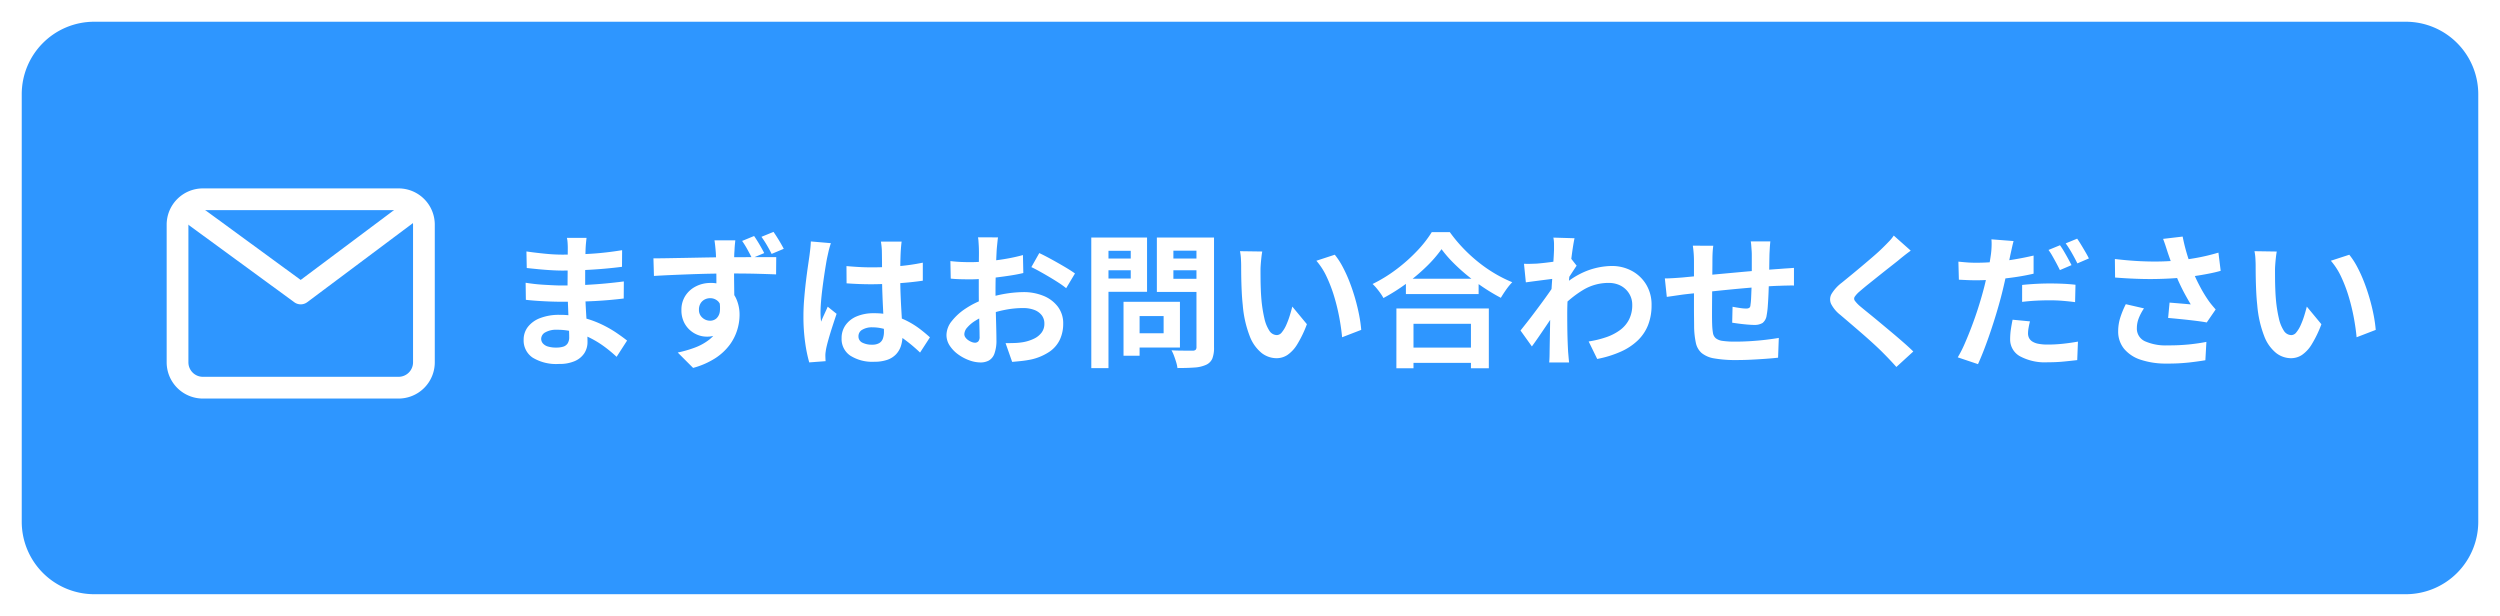 <svg xmlns="http://www.w3.org/2000/svg" xmlns:xlink="http://www.w3.org/1999/xlink" width="345" height="85" viewBox="0 0 345 85"><defs><filter id="a" x="0" y="0" width="345" height="85" filterUnits="userSpaceOnUse"><feOffset dy="2" input="SourceAlpha"/><feGaussianBlur stdDeviation="1" result="b"/><feFlood flood-opacity="0.596"/><feComposite operator="in" in2="b"/><feComposite in="SourceGraphic"/></filter></defs><g transform="translate(-1104 -678)"><g transform="matrix(1, 0, 0, 1, 1104, 678)" filter="url(#a)"><path d="M10,0H329a10,10,0,0,1,10,10V69a10,10,0,0,1-10,10H10A10,10,0,0,1,0,69V10A10,10,0,0,1,10,0Z" transform="translate(3 1)" fill="#2e96ff"/></g><path d="M11.943-16.173q-.036.3-.071.662t-.056.754q-.016.392-.031,1.062t-.023,1.472q-.008.8-.008,1.586v1.425q0,.832.048,1.862t.113,2.077q.065,1.048.113,1.963T12.076-1.8a2.811,2.811,0,0,1-.435,1.538A2.976,2.976,0,0,1,10.333.824a5.206,5.206,0,0,1-2.188.4A6.263,6.263,0,0,1,4.5.349a2.847,2.847,0,0,1-1.237-2.46A2.862,2.862,0,0,1,3.857-3.9a3.875,3.875,0,0,1,1.7-1.209A7.16,7.16,0,0,1,8.2-5.552a12.925,12.925,0,0,1,3.073.349,13.932,13.932,0,0,1,2.615.905,15.83,15.83,0,0,1,2.1,1.172Q16.9-2.51,17.537-2L16.092.242A19.24,19.24,0,0,0,14.486-1.1a13.57,13.57,0,0,0-1.934-1.207,11.537,11.537,0,0,0-2.219-.864A9.191,9.191,0,0,0,7.87-3.494a3.025,3.025,0,0,0-1.621.36,1.037,1.037,0,0,0-.566.877.978.978,0,0,0,.236.649,1.47,1.47,0,0,0,.7.428,3.848,3.848,0,0,0,1.151.147,3.2,3.2,0,0,0,.94-.123A1.123,1.123,0,0,0,9.329-1.6a1.563,1.563,0,0,0,.22-.889q0-.451-.038-1.272T9.435-5.571Q9.4-6.559,9.359-7.523T9.322-9.212q0-.718.008-1.517t.008-1.575q0-.776.008-1.43t.008-1.071q0-.271-.026-.681a4.047,4.047,0,0,0-.092-.686ZM3.648-14.3q.533.08,1.2.16t1.352.15q.69.07,1.308.1t1.08.03q2.045,0,4.065-.129t4.2-.487l-.016,2.294q-1.017.136-2.361.256t-2.854.192q-1.511.072-3.019.072-.631,0-1.534-.052t-1.808-.14q-.905-.088-1.568-.163Zm-.111,4.32q.486.08,1.146.158t1.352.118q.692.04,1.308.07t1.013.03q1.856,0,3.366-.076t2.83-.2q1.319-.124,2.538-.282l-.016,2.356q-1.031.124-2.008.209t-1.983.139q-1.007.054-2.166.077T8.324-7.36q-.577,0-1.443-.032T5.128-7.485q-.889-.06-1.559-.14Zm28.937-5.856-.051.509q-.036.355-.053.7t-.033.51q-.02.4-.028,1.072t-.008,1.5q0,.82.01,1.65t.02,1.565q.01.735.01,1.215l-2.479-.856V-8.981q0-.629,0-1.375t-.012-1.49q-.01-.744-.028-1.338t-.038-.918q-.047-.605-.1-1.078t-.089-.658Zm-11.3,2.487q.9,0,2.014-.021t2.334-.041l2.4-.047q1.187-.022,2.22-.034t1.791-.012q.764,0,1.662-.006t1.775-.006l1.6,0,1.151,0L38.1-11.133q-.943-.04-2.488-.083t-3.745-.043q-1.361,0-2.763.028t-2.779.078q-1.376.05-2.661.107t-2.42.125ZM32.007-7.431a7.993,7.993,0,0,1-.4,2.715,3.288,3.288,0,0,1-1.175,1.627,3.281,3.281,0,0,1-1.927.545,3.355,3.355,0,0,1-1.2-.231,3.555,3.555,0,0,1-1.122-.694,3.485,3.485,0,0,1-.83-1.147,3.765,3.765,0,0,1-.316-1.592,3.544,3.544,0,0,1,.545-1.978,3.715,3.715,0,0,1,1.463-1.3,4.367,4.367,0,0,1,2-.466,3.914,3.914,0,0,1,2.21.593,3.715,3.715,0,0,1,1.349,1.592,5.374,5.374,0,0,1,.455,2.251,7.083,7.083,0,0,1-.32,2.042A6.842,6.842,0,0,1,31.689-1.4,7.7,7.7,0,0,1,29.713.431a10.9,10.9,0,0,1-3.065,1.34L24.527-.351A15.807,15.807,0,0,0,26.9-1.036,7.457,7.457,0,0,0,28.836-2.1a4.528,4.528,0,0,0,1.3-1.579A5,5,0,0,0,30.6-5.929a2,2,0,0,0-.464-1.448,1.544,1.544,0,0,0-1.147-.473,1.611,1.611,0,0,0-.731.176,1.442,1.442,0,0,0-.577.532,1.627,1.627,0,0,0-.225.887,1.386,1.386,0,0,0,.475,1.1,1.576,1.576,0,0,0,1.062.414,1.328,1.328,0,0,0,.861-.306,1.564,1.564,0,0,0,.489-1.011,4.757,4.757,0,0,0-.2-1.878Zm3.059-9q.371.538.747,1.18t.65,1.175l-1.688.706q-.3-.6-.637-1.211a12.244,12.244,0,0,0-.724-1.169ZM37.746-17q.371.538.751,1.165t.662,1.17l-1.677.706q-.3-.609-.656-1.213a13.325,13.325,0,0,0-.747-1.147Zm10.067,4.72q.871.08,1.739.128t1.775.048q1.827,0,3.647-.161a28.734,28.734,0,0,0,3.374-.488v2.488q-1.573.233-3.389.355t-3.63.138q-.887,0-1.754-.032T47.828-9.9Zm7.612-3.379q-.04.289-.07.627t-.05.665q-.02.322-.038.868t-.025,1.217q-.008.67-.008,1.4,0,1.372.048,2.558t.108,2.193q.06,1.007.108,1.855t.048,1.563a4.681,4.681,0,0,1-.214,1.445,3.049,3.049,0,0,1-.674,1.156,3.014,3.014,0,0,1-1.206.765,5.4,5.4,0,0,1-1.826.27A5.66,5.66,0,0,1,48.341.079a2.759,2.759,0,0,1-1.2-2.411,3.051,3.051,0,0,1,.545-1.8,3.554,3.554,0,0,1,1.541-1.21,5.909,5.909,0,0,1,2.365-.432A9.868,9.868,0,0,1,56.28-4.654a11.641,11.641,0,0,1,1.71,1.086q.754.583,1.341,1.121l-1.363,2.1A21.468,21.468,0,0,0,55.743-2.21a9.883,9.883,0,0,0-2.151-1.2,5.972,5.972,0,0,0-2.2-.42A2.605,2.605,0,0,0,50-3.5a1.008,1.008,0,0,0-.531.9.935.935,0,0,0,.539.888,2.877,2.877,0,0,0,1.338.28,1.913,1.913,0,0,0,.974-.213,1.172,1.172,0,0,0,.513-.619,2.84,2.84,0,0,0,.152-.99q0-.513-.04-1.36T52.856-6.5q-.052-1.035-.092-2.162t-.04-2.214q0-1.138-.008-2.074t-.019-1.38q0-.233-.039-.629t-.095-.7Zm-9.762.216q-.071.2-.173.556t-.179.706l-.117.527q-.093.408-.212,1.121t-.251,1.6q-.132.89-.248,1.819T44.3-7.347q-.068.834-.068,1.434,0,.287.018.64a5.841,5.841,0,0,0,.068.66q.133-.357.29-.7T44.922-6q.159-.339.3-.679l1.227.987q-.278.825-.57,1.725t-.521,1.7q-.229.8-.344,1.351-.04.2-.076.479A3.081,3.081,0,0,0,44.9.016q0,.156.009.386t.024.44l-2.26.169a19.751,19.751,0,0,1-.555-2.7,25.514,25.514,0,0,1-.243-3.691q0-1.127.1-2.35t.235-2.37q.139-1.147.275-2.092l.221-1.527q.056-.42.115-.952t.075-1.009Zm23.067-.8q-.036.176-.069.5t-.067.655q-.033.334-.053.585-.031.6-.061,1.28t-.052,1.415q-.022.732-.035,1.469T68.38-8.9q0,.818.018,1.811t.046,1.965q.028.972.046,1.775t.018,1.24A5.278,5.278,0,0,1,68.23-.2a1.778,1.778,0,0,1-.77.952,2.389,2.389,0,0,1-1.151.266A4.574,4.574,0,0,1,64.768.725a6.158,6.158,0,0,1-1.535-.812,4.6,4.6,0,0,1-1.167-1.206,2.647,2.647,0,0,1-.452-1.479,3.13,3.13,0,0,1,.736-1.923,7.973,7.973,0,0,1,1.943-1.749,11.722,11.722,0,0,1,2.6-1.284,16.671,16.671,0,0,1,5.326-.962A7.2,7.2,0,0,1,75-8.172a4.676,4.676,0,0,1,1.983,1.493,3.787,3.787,0,0,1,.739,2.355,5.168,5.168,0,0,1-.441,2.15,4.215,4.215,0,0,1-1.41,1.681,7.426,7.426,0,0,1-2.566,1.1q-.687.14-1.354.211T70.676.94L69.77-1.646q.663,0,1.292-.021a8.687,8.687,0,0,0,1.155-.119,5.751,5.751,0,0,0,1.474-.476A2.822,2.822,0,0,0,74.737-3.1a2,2,0,0,0,.386-1.233,1.849,1.849,0,0,0-.371-1.17,2.326,2.326,0,0,0-1.029-.731,4.258,4.258,0,0,0-1.538-.254,12.976,12.976,0,0,0-2.552.259,15.143,15.143,0,0,0-2.474.714,8.568,8.568,0,0,0-1.581.786,4.815,4.815,0,0,0-1.1.926,1.459,1.459,0,0,0-.4.921.762.762,0,0,0,.152.45,1.552,1.552,0,0,0,.386.375A2.231,2.231,0,0,0,65.1-1.8a1.281,1.281,0,0,0,.443.094A.634.634,0,0,0,66-1.882a.931.931,0,0,0,.184-.679q0-.531-.028-1.542T66.1-6.362q-.028-1.248-.028-2.451,0-.849,0-1.712t.009-1.637q0-.774.009-1.379t0-.943q0-.216-.018-.559t-.043-.687a3.642,3.642,0,0,0-.066-.515Zm5.69,2.166q.769.364,1.714.883t1.812,1.032q.867.513,1.4.9L78.131-9.229a10.9,10.9,0,0,0-.976-.711q-.611-.4-1.322-.822t-1.374-.788q-.664-.37-1.132-.588ZM62.154-12.97q.885.1,1.551.124t1.21.024q.778,0,1.719-.072t1.919-.2q.978-.124,1.913-.309t1.7-.4l.051,2.481q-.84.2-1.825.35t-1.975.271q-.99.117-1.877.183t-1.551.067q-1,0-1.634-.022t-1.154-.078ZM87.079-7.355h6.753v6.313H87.079V-3.01h4.5V-5.386h-4.5Zm-1.033,0h2.218V.094H86.046Zm-3.273-5.967H87.78V-11.7H82.772Zm9.285,0H97.1V-11.7H92.057Zm4.052-2.9h2.425v15.14A4.117,4.117,0,0,1,98.3.486a1.691,1.691,0,0,1-.863.86,4.534,4.534,0,0,1-1.6.371q-.966.072-2.351.072A4.352,4.352,0,0,0,93.318,1q-.134-.445-.3-.893a5.066,5.066,0,0,0-.352-.766q.588.036,1.187.043t1.074.006l.671,0a.562.562,0,0,0,.4-.12.525.525,0,0,0,.116-.381Zm-13.141,0h6.324v7.489H82.968V-10.56h4.075v-3.833H82.968Zm14.435,0v1.812H92.928v3.88H97.4v1.813H90.647v-7.5Zm-15.807,0H83.97V1.8H81.6Zm23.595,1.931q-.067.354-.118.815t-.085.9q-.033.438-.038.725,0,.647.006,1.353t.035,1.429q.025.722.089,1.455a18.739,18.739,0,0,0,.4,2.53,5.146,5.146,0,0,0,.684,1.712,1.245,1.245,0,0,0,1.051.614.9.9,0,0,0,.675-.38,4.236,4.236,0,0,0,.6-.989,11.176,11.176,0,0,0,.489-1.293q.213-.684.359-1.272l2.013,2.432A15.776,15.776,0,0,1,110.029-1.5a4.764,4.764,0,0,1-1.356,1.481,2.737,2.737,0,0,1-1.51.451,3.381,3.381,0,0,1-2.054-.715,5.5,5.5,0,0,1-1.647-2.329A15.272,15.272,0,0,1,102.5-6.9q-.1-.929-.146-1.947t-.062-1.94q-.012-.922-.012-1.525,0-.42-.033-.993a7.106,7.106,0,0,0-.129-1.031Zm10.009.442a10.174,10.174,0,0,1,1.085,1.663,19.143,19.143,0,0,1,.959,2.105q.437,1.127.772,2.3t.548,2.277a18.887,18.887,0,0,1,.286,2.026L116.21-2.458q-.109-1.219-.374-2.659a27.9,27.9,0,0,0-.7-2.9,19.785,19.785,0,0,0-1.047-2.765,9.39,9.39,0,0,0-1.431-2.235Zm9.814,3.319h10.035v2.109H125.014Zm-.246,9.5h10.324V1.077H124.768Zm-1.064-5.4h12.754V1.821H133.99V-4.313h-7.928V1.821H123.7Zm6.23-8.187a17.352,17.352,0,0,1-2.071,2.39,26.1,26.1,0,0,1-2.772,2.346,26.14,26.14,0,0,1-3.177,2.008,6.24,6.24,0,0,0-.4-.639q-.255-.361-.543-.706a6.389,6.389,0,0,0-.556-.592,20.1,20.1,0,0,0,3.32-2.048,22.705,22.705,0,0,0,2.847-2.544,15.831,15.831,0,0,0,2-2.562h2.495a20.056,20.056,0,0,0,1.808,2.183,21.518,21.518,0,0,0,2.108,1.937,19.539,19.539,0,0,0,2.308,1.6,18.237,18.237,0,0,0,2.388,1.19,8.527,8.527,0,0,0-.844,1.03q-.4.571-.73,1.123A26.878,26.878,0,0,1,135.78-9.29q-1.178-.783-2.266-1.675a26.028,26.028,0,0,1-2.009-1.823A16,16,0,0,1,129.933-14.614Zm20.3,12.74a14.05,14.05,0,0,0,2.415-.588,7.071,7.071,0,0,0,1.911-.982,4.152,4.152,0,0,0,1.252-1.471,4.408,4.408,0,0,0,.437-2.037,2.9,2.9,0,0,0-.224-1.132,2.975,2.975,0,0,0-.651-.962,3.02,3.02,0,0,0-1.029-.667,3.638,3.638,0,0,0-1.359-.241,6.745,6.745,0,0,0-3.541.985,14.752,14.752,0,0,0-3.107,2.543l.011-2.826a10.845,10.845,0,0,1,3.623-2.364,9.94,9.94,0,0,1,3.432-.675,5.766,5.766,0,0,1,2.786.675,5.145,5.145,0,0,1,1.987,1.891,5.339,5.339,0,0,1,.738,2.825,7.4,7.4,0,0,1-.472,2.735,6,6,0,0,1-1.42,2.137,8.183,8.183,0,0,1-2.346,1.556A14.877,14.877,0,0,1,151.414.536Zm-4.542-8.692q-.327.036-.825.1l-1.074.137-1.154.151q-.577.077-1.072.145L141.31-12.6q.427.02.819.01t.919-.03q.481-.036,1.142-.111t1.354-.177q.692-.1,1.3-.217a6.346,6.346,0,0,0,.932-.236l.8,1.027q-.164.233-.4.594t-.478.732q-.239.371-.415.64l-1.168,3.759q-.329.475-.8,1.175l-.993,1.472q-.52.772-1.021,1.5t-.9,1.269L140.83-3.387q.376-.476.869-1.1t1.031-1.342q.538-.713,1.059-1.422t.964-1.341q.443-.632.744-1.092l.042-.522Zm-.238-3.857q0-.432,0-.884a4.9,4.9,0,0,0-.089-.9l2.919.087q-.107.472-.238,1.337t-.265,1.985q-.133,1.12-.247,2.348T147.346-8q-.068,1.22-.068,2.291,0,.813.008,1.657t.033,1.721q.026.877.077,1.815.02.26.061.727t.077.812h-2.748q.036-.334.048-.791t.012-.7q.016-.976.031-1.813t.031-1.774q.016-.936.047-2.188.016-.456.056-1.166t.092-1.565q.052-.854.114-1.725t.114-1.645q.052-.774.084-1.328T145.449-14.423ZM175.31-15.69q-.02.149-.046.46t-.043.652q-.018.34-.033.614-.016.669-.023,1.283t-.018,1.167q-.01.553-.03,1.073-.02.874-.058,1.835t-.1,1.787a10.562,10.562,0,0,1-.162,1.334,1.589,1.589,0,0,1-.566,1.056,2.137,2.137,0,0,1-1.175.267q-.349,0-.934-.05t-1.154-.125q-.57-.075-.925-.131l.051-2.2q.471.093,1.014.171a6.334,6.334,0,0,0,.83.078.886.886,0,0,0,.449-.089.466.466,0,0,0,.174-.375,8.27,8.27,0,0,0,.091-.958q.027-.574.053-1.26t.042-1.359q0-.538,0-1.09v-2.3q0-.262-.026-.613t-.051-.691a4.317,4.317,0,0,0-.066-.531Zm-7.878.6q-.067.5-.092.969t-.026,1.111q0,.537-.01,1.436t-.02,1.951q-.01,1.053-.018,2.1t-.008,1.908q0,.859.02,1.355a8.506,8.506,0,0,0,.11,1.208,1.219,1.219,0,0,0,.392.732,1.9,1.9,0,0,0,.951.365,11.988,11.988,0,0,0,1.761.1q.982,0,2.083-.068t2.127-.191q1.026-.123,1.773-.255l-.1,2.73q-.66.076-1.64.148t-2.043.125q-1.063.052-2.019.052a16.952,16.952,0,0,1-3.1-.226,3.678,3.678,0,0,1-1.753-.748,2.57,2.57,0,0,1-.792-1.4,11.584,11.584,0,0,1-.24-2.175q0-.436-.01-1.173t-.01-1.654V-8.562q0-.956,0-1.83t0-1.527v-.954q0-.623-.041-1.162t-.117-1.059Zm-6.684,4.514q.426,0,1.086-.038t1.416-.1q.607-.06,1.789-.172t2.686-.249l3.128-.287q1.624-.15,3.13-.272t2.665-.2q.411-.036.941-.069t.977-.069V-9.59a4.184,4.184,0,0,0-.528-.012l-.748.016q-.386.008-.657.023-.773.016-1.891.093t-2.4.188q-1.284.11-2.613.24t-2.549.262l-2.2.237q-.981.1-1.556.169-.316.04-.781.109t-.912.133q-.447.063-.712.1Zm33.933-3.835q-.472.343-.937.71t-.812.663q-.493.391-1.184.933t-1.44,1.139q-.75.6-1.447,1.158t-1.2,1a3.74,3.74,0,0,0-.7.744.489.489,0,0,0,.01.569,4.614,4.614,0,0,0,.725.76q.452.38,1.142.937t1.5,1.232q.81.674,1.661,1.387t1.637,1.4q.786.683,1.4,1.285L192.7,1.642q-.841-.948-1.749-1.856-.46-.475-1.183-1.144T188.2-2.766q-.852-.74-1.7-1.466t-1.532-1.307a4.57,4.57,0,0,1-1.286-1.541,1.516,1.516,0,0,1,.084-1.381,5.551,5.551,0,0,1,1.38-1.51q.587-.476,1.347-1.1t1.561-1.3q.8-.672,1.525-1.3t1.224-1.123q.441-.43.876-.886a5.445,5.445,0,0,0,.66-.812Zm14.191-1.324q-.111.412-.238.989l-.2.9q-.14.682-.343,1.664t-.447,2.074q-.243,1.091-.508,2.1-.276,1.049-.648,2.286t-.8,2.5q-.428,1.268-.871,2.42t-.855,2.053L201.17.313a15.9,15.9,0,0,0,.943-1.849q.483-1.1.96-2.355t.878-2.5q.4-1.243.681-2.288.2-.711.37-1.453t.329-1.441q.154-.7.259-1.31t.164-1.06a11.15,11.15,0,0,0,.086-1.118,7.49,7.49,0,0,0-.021-.911Zm-5.1,2.993q1.229,0,2.546-.118t2.665-.343q1.348-.225,2.652-.53v2.5q-1.24.291-2.64.491t-2.759.31q-1.359.11-2.489.11-.736,0-1.313-.028l-1.11-.052-.067-2.492q.78.08,1.337.118T203.771-12.744Zm6.282,3.064q.849-.091,1.864-.147t1.986-.055q.853,0,1.743.038t1.771.138l-.056,2.4q-.749-.1-1.634-.176t-1.807-.076q-1.043,0-1.982.05t-1.886.166Zm1.082,5.028q-.109.419-.189.872a4.6,4.6,0,0,0-.08.788,1.409,1.409,0,0,0,.132.612,1.266,1.266,0,0,0,.433.489,2.3,2.3,0,0,0,.836.325,6.567,6.567,0,0,0,1.34.114,19.707,19.707,0,0,0,2.032-.108q1.04-.108,2.117-.3l-.1,2.552q-.842.1-1.855.2t-2.215.1a7.257,7.257,0,0,1-3.853-.841A2.635,2.635,0,0,1,208.4-2.2a9.228,9.228,0,0,1,.107-1.394q.107-.7.231-1.286Zm4.144-10.508a10.149,10.149,0,0,1,.554.859q.294.5.571,1.006t.465.88l-1.605.686q-.2-.416-.464-.91t-.548-.994a7.944,7.944,0,0,0-.559-.876Zm2.368-.907q.264.376.571.883t.593,1q.287.492.455.845l-1.59.686q-.309-.638-.755-1.421a14.341,14.341,0,0,0-.855-1.343Zm12.487,1.876q-.111-.347-.273-.845t-.356-1l2.7-.318q.149.77.35,1.538t.441,1.5q.24.731.476,1.375a19.374,19.374,0,0,0,1.1,2.433,18.464,18.464,0,0,0,1.119,1.873q.253.372.525.7t.545.637L235.53-4.5q-.425-.084-1.066-.17t-1.388-.169q-.747-.083-1.5-.157T230.2-5.125l.2-2.116,1.059.087,1.059.089q.5.042.806.071-.355-.587-.759-1.324t-.784-1.551q-.38-.814-.693-1.638t-.548-1.518Q230.3-13.7,230.133-14.191Zm-7.282.932q1.87.223,3.5.3t3.058.034q1.423-.046,2.613-.177.9-.111,1.779-.259t1.721-.347q.844-.2,1.62-.432l.31,2.512q-.651.189-1.426.345t-1.6.289q-.821.132-1.622.228-2.007.231-4.425.268t-5.5-.205Zm4.017,6.814a6.715,6.715,0,0,0-.73,1.379,3.743,3.743,0,0,0-.252,1.325,1.915,1.915,0,0,0,1.094,1.823,7.03,7.03,0,0,0,3.15.579,28.238,28.238,0,0,0,2.966-.133q1.328-.138,2.384-.351l-.14,2.532q-.848.149-2.2.308a26.958,26.958,0,0,1-3.171.155A10.948,10.948,0,0,1,226.432.65,4.966,4.966,0,0,1,224.12-.869a3.742,3.742,0,0,1-.811-2.433,6.2,6.2,0,0,1,.27-1.807,12.21,12.21,0,0,1,.782-1.913Zm18.323-7.845q-.067.354-.118.815t-.085.9q-.033.438-.038.725,0,.647.006,1.353t.035,1.429q.025.722.089,1.455a18.738,18.738,0,0,0,.4,2.53,5.146,5.146,0,0,0,.684,1.712,1.245,1.245,0,0,0,1.051.614.9.9,0,0,0,.675-.38,4.235,4.235,0,0,0,.6-.989,11.173,11.173,0,0,0,.489-1.293q.213-.684.359-1.272l2.013,2.432A15.777,15.777,0,0,1,250.029-1.5a4.764,4.764,0,0,1-1.356,1.481,2.737,2.737,0,0,1-1.51.451,3.381,3.381,0,0,1-2.054-.715,5.5,5.5,0,0,1-1.647-2.329A15.271,15.271,0,0,1,242.5-6.9q-.1-.929-.146-1.947t-.062-1.94q-.012-.922-.012-1.525,0-.42-.033-.993a7.1,7.1,0,0,0-.129-1.031Zm10.009.442a10.173,10.173,0,0,1,1.085,1.663,19.137,19.137,0,0,1,.959,2.105q.437,1.127.772,2.3t.548,2.277a18.887,18.887,0,0,1,.286,2.026L256.21-2.458q-.109-1.219-.374-2.659a27.9,27.9,0,0,0-.7-2.9,19.783,19.783,0,0,0-1.047-2.765,9.39,9.39,0,0,0-1.431-2.235Z" transform="translate(1173 727)" fill="#fff"/><g transform="translate(4972 -127)"><path d="M5,3A2,2,0,0,0,3,5V24a2,2,0,0,0,2,2H32a2,2,0,0,0,2-2V5a2,2,0,0,0-2-2H5M5,0H32a5,5,0,0,1,5,5V24a5,5,0,0,1-5,5H5a5,5,0,0,1-5-5V5A5,5,0,0,1,5,0Z" transform="translate(-3845 831)" fill="#fff"/><path d="M-3826.5,847a1.5,1.5,0,0,1-.885-.289l-15.965-11.676a1.5,1.5,0,0,1-.325-2.1,1.5,1.5,0,0,1,2.1-.325l15.069,11.021,14.717-11.011a1.5,1.5,0,0,1,2.1.3,1.5,1.5,0,0,1-.3,2.1L-3825.6,846.7A1.5,1.5,0,0,1-3826.5,847Z" fill="#fff"/></g></g></svg>